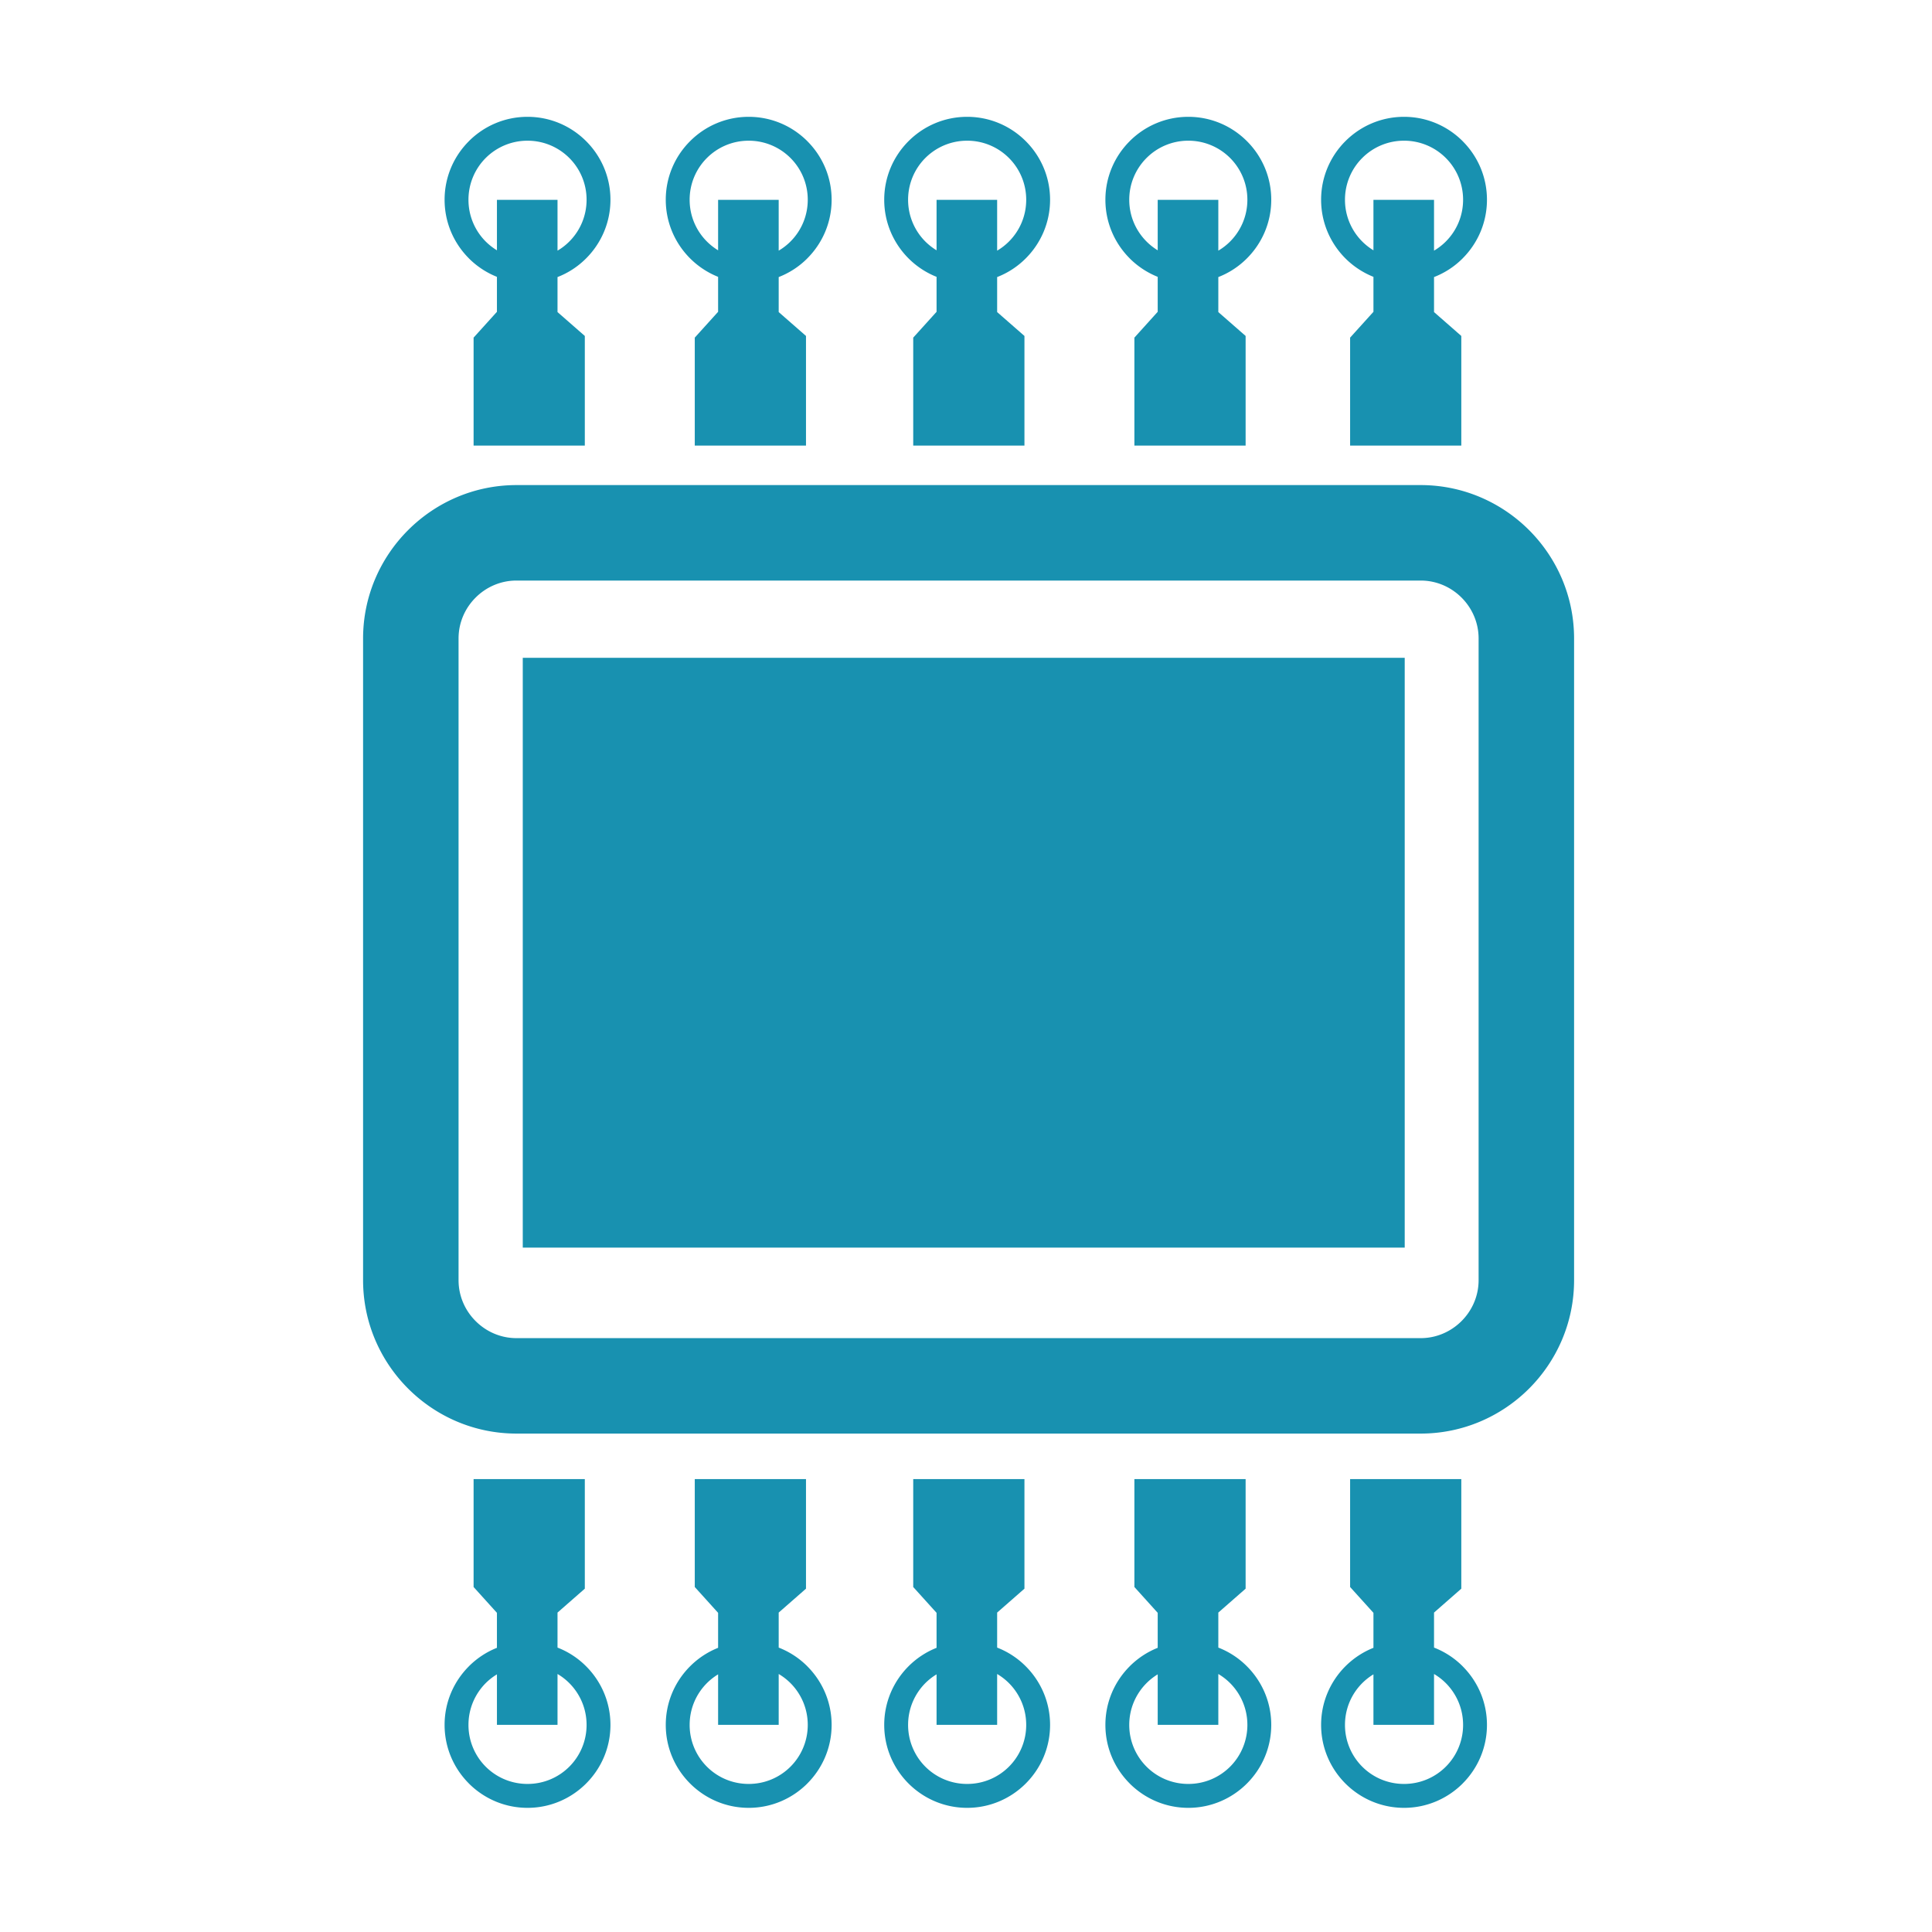 <?xml version="1.0" standalone="no"?><!DOCTYPE svg PUBLIC "-//W3C//DTD SVG 1.1//EN" "http://www.w3.org/Graphics/SVG/1.1/DTD/svg11.dtd"><svg class="icon" width="200px" height="200.00px" viewBox="0 0 1024 1024" version="1.1" xmlns="http://www.w3.org/2000/svg"><path fill="#1891B0" d="M273.744 257.101h479.235c22.397 0 42.723 9.142 57.464 23.868 14.713 14.726 23.854 35.053 23.854 57.434v340.121c0 22.397-9.142 42.724-23.854 57.45-14.74 14.726-35.067 23.854-57.464 23.854H273.744c-22.383 0-42.708-9.128-57.434-23.854-14.728-14.726-23.87-35.053-23.87-57.45v-340.12c0-22.382 9.142-42.708 23.87-57.434 14.726-14.727 35.051-23.869 57.434-23.869z m470.423 701.094c12.115 0 23.104-4.939 31.059-12.88l0.015-0.031c7.957-7.957 12.88-18.929 12.88-31.059 0-12.115-4.924-23.087-12.88-31.044l-0.015-0.031a43.838 43.838 0 0 0-15.161-9.892v-18.556l14.456-12.67v-58.095h-58.936v57.21l12.37 13.69v18.54c-5.599 2.221-10.642 5.585-14.846 9.772l-0.029 0.031c-7.941 7.957-12.866 18.929-12.866 31.044 0 12.13 4.925 23.103 12.866 31.059l0.029 0.031c7.955 7.942 18.943 12.881 31.058 12.881z m22.143-21.813c-5.66 5.66-13.497 9.142-22.143 9.142-8.662 0-16.482-3.482-22.142-9.142a31.224 31.224 0 0 1-9.157-22.157c0-8.647 3.497-16.468 9.157-22.142a31.259 31.259 0 0 1 5.929-4.639v26.752h32.111v-26.947a31.607 31.607 0 0 1 6.246 4.835c5.658 5.674 9.157 13.495 9.157 22.142a31.237 31.237 0 0 1-9.158 22.156z m-136.473 21.813c12.115 0 23.104-4.939 31.045-12.88l0.029-0.031c7.956-7.957 12.88-18.929 12.88-31.059 0-12.115-4.924-23.087-12.88-31.044l-0.029-0.031a43.646 43.646 0 0 0-15.148-9.892v-18.556l14.471-12.67v-58.095h-58.952v57.21l12.356 13.69v18.54c-5.6 2.221-10.628 5.585-14.832 9.772l-0.015 0.031c-7.955 7.957-12.88 18.929-12.88 31.044 0 12.13 4.925 23.103 12.88 31.059l0.015 0.031c7.957 7.942 18.931 12.881 31.06 12.881z m22.144-21.813c-5.66 5.66-13.497 9.142-22.144 9.142-8.647 0-16.482-3.482-22.142-9.142a31.237 31.237 0 0 1-9.172-22.157c0-8.647 3.513-16.468 9.172-22.142a31.104 31.104 0 0 1 5.915-4.639v26.752h32.124v-26.947a31.607 31.607 0 0 1 6.246 4.835c5.643 5.674 9.157 13.495 9.157 22.142a31.294 31.294 0 0 1-9.156 22.156zM512.61 958.195c12.115 0 23.104-4.939 31.045-12.88l0.029-0.031c7.956-7.957 12.88-18.929 12.88-31.059 0-12.115-4.924-23.087-12.88-31.044l-0.029-0.031a43.795 43.795 0 0 0-15.148-9.892v-18.556l14.471-12.67v-58.095h-58.95v57.21l12.37 13.69v18.54a43.863 43.863 0 0 0-14.848 9.772l-0.029 0.031c-7.941 7.957-12.865 18.929-12.865 31.044 0 12.13 4.924 23.103 12.865 31.059l0.029 0.031c7.957 7.942 18.931 12.881 31.06 12.881z m22.144-21.813c-5.66 5.66-13.497 9.142-22.144 9.142a31.243 31.243 0 0 1-22.157-9.142 31.282 31.282 0 0 1-9.142-22.157c0-8.647 3.499-16.468 9.142-22.142a31.34 31.34 0 0 1 5.946-4.639v26.752h32.109v-26.947a31.549 31.549 0 0 1 6.246 4.835c5.658 5.674 9.157 13.495 9.157 22.142a31.236 31.236 0 0 1-9.157 22.156z m-137.929 21.813c12.13 0 23.104-4.939 31.059-12.88l0.015-0.031c7.957-7.957 12.88-18.929 12.88-31.059 0-12.115-4.924-23.087-12.88-31.044l-0.015-0.031a43.857 43.857 0 0 0-15.161-9.892v-18.556l14.471-12.67v-58.095h-58.952v57.21l12.37 13.69v18.54a43.949 43.949 0 0 0-14.831 9.772l-0.031 0.031c-7.955 7.957-12.88 18.929-12.88 31.044 0 12.13 4.925 23.103 12.88 31.059l0.031 0.031c7.941 7.942 18.929 12.881 31.044 12.881z m22.143-21.813c-5.66 5.66-13.497 9.142-22.143 9.142s-16.482-3.482-22.142-9.142a31.224 31.224 0 0 1-9.157-22.157c0-8.647 3.497-16.468 9.157-22.142a31.259 31.259 0 0 1 5.929-4.639v26.752h32.111v-26.947a31.607 31.607 0 0 1 6.246 4.835c5.658 5.674 9.157 13.495 9.157 22.142a31.233 31.233 0 0 1-9.158 22.156z m-139.37 21.813c12.115 0 23.104-4.939 31.045-12.88l0.029-0.031c7.957-7.957 12.88-18.929 12.88-31.059 0-12.115-4.924-23.087-12.88-31.044l-0.029-0.031a43.646 43.646 0 0 0-15.148-9.892v-18.556l14.471-12.67v-58.095h-58.95v57.21l12.37 13.69v18.54c-5.615 2.221-10.644 5.585-14.848 9.772l-0.014 0.031c-7.957 7.957-12.88 18.929-12.88 31.044 0 12.13 4.923 23.103 12.88 31.059l0.014 0.031c7.957 7.942 18.931 12.881 31.06 12.881z m22.143-21.813c-5.66 5.66-13.497 9.142-22.143 9.142s-16.482-3.482-22.157-9.142a31.282 31.282 0 0 1-9.142-22.157c0-8.647 3.499-16.468 9.142-22.142a31.788 31.788 0 0 1 5.946-4.639v26.752h32.109v-26.947a31.149 31.149 0 0 1 6.246 4.835c5.658 5.674 9.157 13.495 9.157 22.142a31.233 31.233 0 0 1-9.158 22.156zM744.167 61.918c12.115 0 23.104 4.924 31.059 12.88l0.015 0.029c7.957 7.941 12.88 18.931 12.88 31.045 0 12.115-4.924 23.103-12.88 31.059l-0.015 0.029a43.812 43.812 0 0 1-15.161 9.893v18.554l14.456 12.656v58.109h-58.936V178.95l12.37-13.69v-18.525a44.375 44.375 0 0 1-14.846-9.774l-0.029-0.029c-7.941-7.957-12.866-18.944-12.866-31.059 0-12.115 4.925-23.104 12.866-31.045l0.029-0.029c7.955-7.957 18.943-12.881 31.058-12.881z m22.143 21.811a31.231 31.231 0 0 0-22.143-9.157 31.2 31.2 0 0 0-22.142 9.157 31.223 31.223 0 0 0-9.157 22.143 31.193 31.193 0 0 0 9.157 22.142 31.904 31.904 0 0 0 5.929 4.653v-26.75h32.111v26.932a31.122 31.122 0 0 0 6.246-4.834 31.2 31.2 0 0 0 9.157-22.142 31.237 31.237 0 0 0-9.158-22.144zM629.837 61.918c12.115 0 23.104 4.924 31.045 12.88l0.029 0.029c7.956 7.941 12.88 18.931 12.88 31.045 0 12.115-4.924 23.103-12.88 31.059l-0.029 0.029a43.62 43.62 0 0 1-15.148 9.893v18.554l14.471 12.656v58.109h-58.952V178.95l12.356-13.69v-18.525a44.306 44.306 0 0 1-14.832-9.774l-0.015-0.029c-7.955-7.957-12.88-18.944-12.88-31.059 0-12.115 4.925-23.104 12.88-31.045l0.015-0.029c7.957-7.957 18.931-12.881 31.06-12.881z m22.144 21.811a31.232 31.232 0 0 0-22.144-9.157 31.227 31.227 0 0 0-22.142 9.157c-5.66 5.66-9.172 13.497-9.172 22.143 0 8.662 3.513 16.482 9.172 22.142a31.744 31.744 0 0 0 5.915 4.653v-26.75h32.124v26.932a31.122 31.122 0 0 0 6.246-4.834c5.643-5.66 9.157-13.48 9.157-22.142 0.001-8.647-3.514-16.484-9.156-22.144zM512.61 61.918c12.115 0 23.104 4.924 31.045 12.88l0.029 0.029c7.956 7.941 12.88 18.931 12.88 31.045 0 12.115-4.924 23.103-12.88 31.059l-0.029 0.029a43.769 43.769 0 0 1-15.148 9.893v18.554l14.471 12.656v58.109h-58.95V178.95l12.37-13.69v-18.525a44.076 44.076 0 0 1-14.848-9.774l-0.029-0.029c-7.941-7.957-12.865-18.944-12.865-31.059 0-12.115 4.924-23.104 12.865-31.045l0.029-0.029c7.957-7.957 18.931-12.881 31.06-12.881z m22.144 21.811a31.232 31.232 0 0 0-22.144-9.157c-8.661 0-16.482 3.499-22.157 9.157a31.281 31.281 0 0 0-9.142 22.143 31.25 31.25 0 0 0 9.142 22.142 31.986 31.986 0 0 0 5.946 4.653v-26.75h32.109v26.932a31.066 31.066 0 0 0 6.246-4.834 31.2 31.2 0 0 0 9.157-22.142 31.236 31.236 0 0 0-9.157-22.144zM396.825 61.918c12.13 0 23.104 4.924 31.059 12.88l0.015 0.029c7.957 7.941 12.88 18.931 12.88 31.045 0 12.115-4.924 23.103-12.88 31.059l-0.015 0.029a43.83 43.83 0 0 1-15.161 9.893v18.554l14.471 12.656v58.109h-58.952V178.95l12.37-13.69v-18.525a44.163 44.163 0 0 1-14.831-9.774l-0.031-0.029c-7.955-7.957-12.88-18.944-12.88-31.059 0-12.115 4.925-23.104 12.88-31.045l0.031-0.029c7.941-7.957 18.929-12.881 31.044-12.881z m22.143 21.811c-5.66-5.658-13.497-9.157-22.143-9.157s-16.482 3.499-22.142 9.157a31.223 31.223 0 0 0-9.157 22.143 31.193 31.193 0 0 0 9.157 22.142 31.904 31.904 0 0 0 5.929 4.653v-26.75h32.111v26.932a31.122 31.122 0 0 0 6.246-4.834 31.2 31.2 0 0 0 9.157-22.142 31.233 31.233 0 0 0-9.158-22.144z m-139.37-21.811c12.115 0 23.104 4.924 31.045 12.88l0.029 0.029c7.957 7.941 12.88 18.931 12.88 31.045 0 12.115-4.924 23.103-12.88 31.059l-0.029 0.029a43.62 43.62 0 0 1-15.148 9.893v18.554l14.471 12.656v58.109h-58.95V178.95l12.37-13.69v-18.525a44.224 44.224 0 0 1-14.848-9.774l-0.014-0.029c-7.957-7.957-12.88-18.944-12.88-31.059 0-12.115 4.923-23.104 12.88-31.045l0.014-0.029c7.957-7.957 18.931-12.881 31.06-12.881z m22.143 21.811c-5.66-5.658-13.497-9.157-22.143-9.157s-16.482 3.499-22.157 9.157a31.281 31.281 0 0 0-9.142 22.143 31.25 31.25 0 0 0 9.142 22.142 32.453 32.453 0 0 0 5.946 4.653v-26.75h32.109v26.932a30.678 30.678 0 0 0 6.246-4.834 31.2 31.2 0 0 0 9.157-22.142 31.233 31.233 0 0 0-9.158-22.144z m-24.664 264.913v312.621h467.451V348.642H277.077z m475.902-40.936H273.744c-8.422 0-16.093 3.453-21.662 9.037-5.584 5.569-9.037 13.24-9.037 21.661v340.121c0 8.422 3.453 16.093 9.037 21.662 5.569 5.585 13.24 9.053 21.662 9.053h479.235c8.421 0 16.091-3.468 21.676-9.053 5.569-5.569 9.037-13.24 9.037-21.662V338.404c0-8.421-3.468-16.091-9.037-21.661-5.584-5.584-13.255-9.037-21.676-9.037z" /></svg>